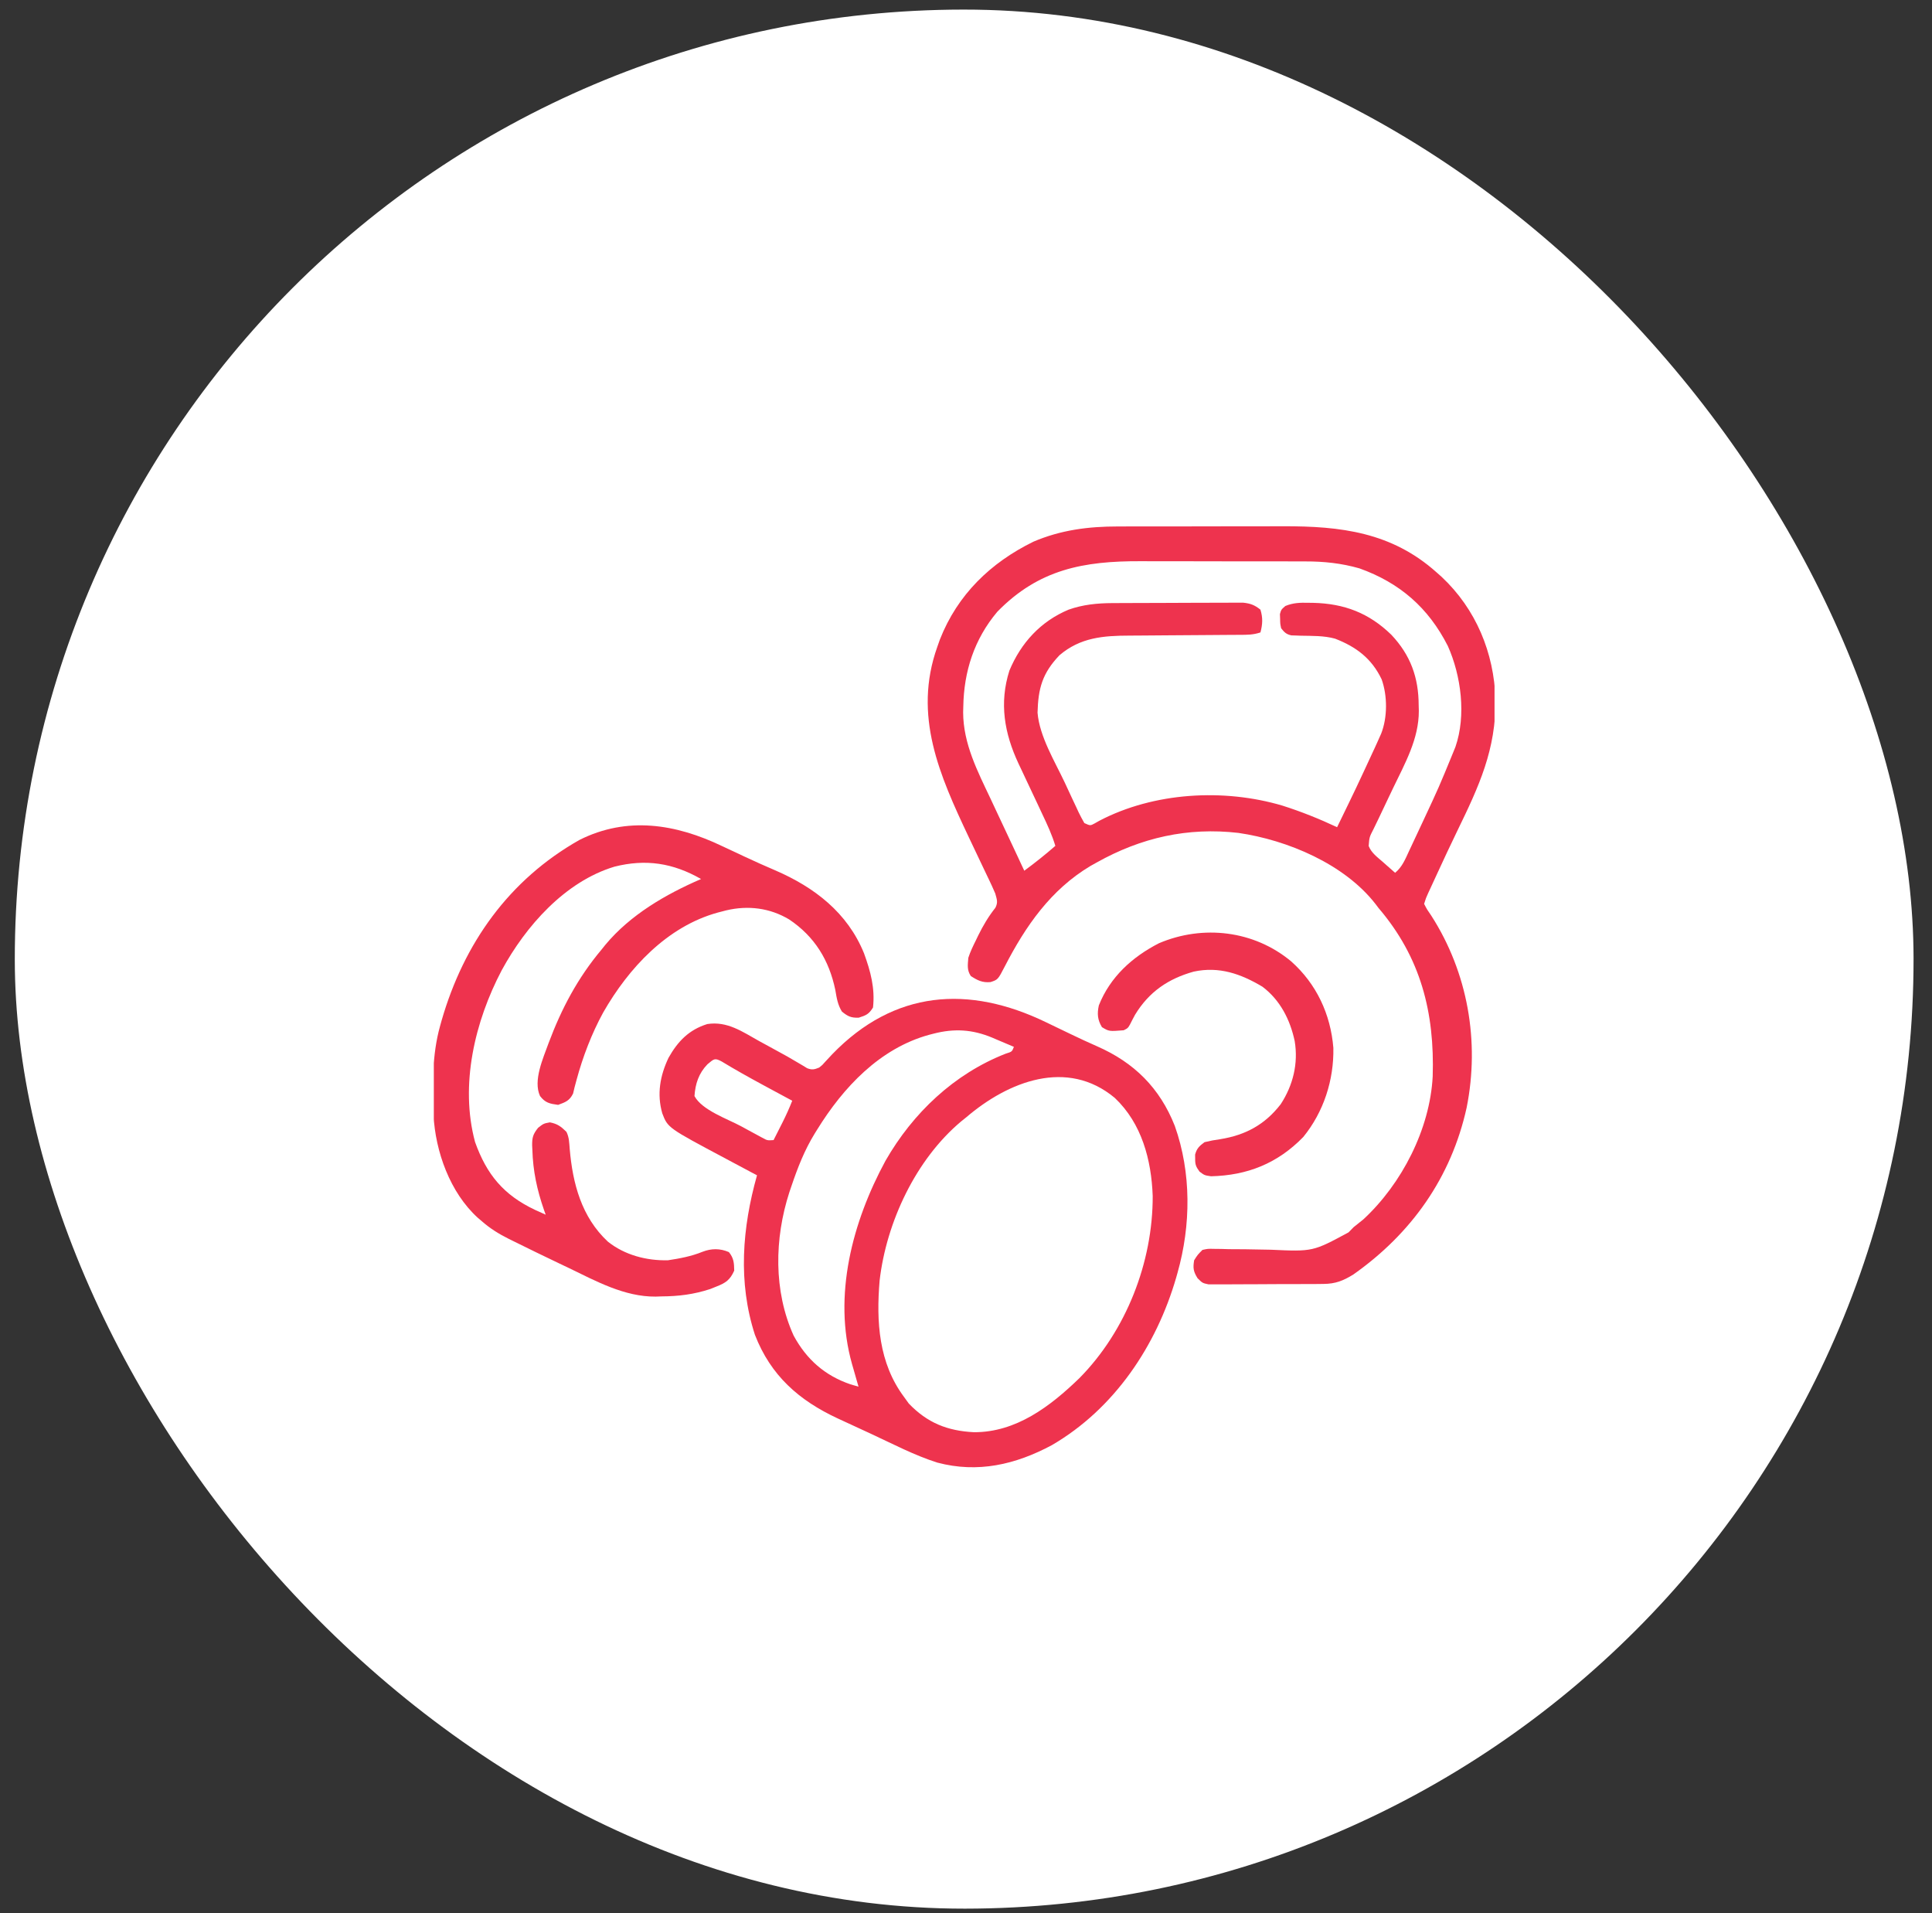 <svg width="102" height="101" viewBox="0 0 102 101" fill="none" xmlns="http://www.w3.org/2000/svg">
<rect x="0" y="0" width="102" height="101" fill="#333333" stroke="none"/>
<rect x="101.062" y="100.715" width="100.245" height="100.245" rx="50.123" transform="rotate(179.959 101.062 100.715)" fill="white"/>
<g clip-path="url(#clip0_887_2)">
<path d="M59.017 27.79C59.136 27.79 59.254 27.789 59.376 27.789C59.764 27.788 60.153 27.788 60.541 27.788C60.813 27.787 61.085 27.787 61.357 27.787C61.927 27.786 62.496 27.786 63.066 27.786C63.792 27.786 64.519 27.784 65.246 27.782C65.807 27.781 66.369 27.781 66.931 27.781C67.199 27.781 67.466 27.78 67.734 27.779C70.779 27.771 73.468 28.09 75.842 30.212C75.933 30.293 76.024 30.374 76.118 30.457C77.925 32.155 78.877 34.454 78.954 36.915C78.989 39.556 78.081 41.511 76.948 43.838C76.572 44.612 76.209 45.392 75.849 46.174C75.794 46.292 75.739 46.411 75.683 46.533C75.633 46.641 75.583 46.749 75.532 46.861C75.467 47.001 75.467 47.001 75.4 47.145C75.286 47.395 75.286 47.395 75.186 47.712C75.342 48.013 75.342 48.013 75.569 48.341C77.491 51.339 78.132 54.978 77.431 58.47C76.618 62.155 74.516 65.115 71.451 67.275C70.914 67.606 70.508 67.769 69.872 67.774C69.731 67.775 69.59 67.777 69.445 67.779C69.293 67.779 69.141 67.779 68.988 67.779C68.831 67.78 68.674 67.781 68.516 67.782C68.187 67.783 67.858 67.783 67.529 67.783C67.108 67.782 66.687 67.785 66.266 67.79C65.941 67.793 65.616 67.793 65.292 67.793C65.136 67.793 64.981 67.794 64.826 67.796C64.609 67.798 64.392 67.797 64.175 67.795C64.051 67.795 63.928 67.796 63.801 67.796C63.483 67.728 63.483 67.728 63.224 67.471C63.004 67.114 62.977 66.937 63.045 66.525C63.229 66.234 63.229 66.234 63.483 65.978C63.77 65.915 63.77 65.915 64.101 65.923C64.225 65.924 64.349 65.926 64.477 65.927C64.611 65.931 64.745 65.935 64.883 65.939C65.169 65.941 65.455 65.943 65.74 65.944C66.189 65.949 66.638 65.957 67.087 65.968C69.314 66.069 69.314 66.069 71.198 65.051C71.331 64.914 71.331 64.914 71.467 64.775C71.637 64.636 71.808 64.499 71.98 64.365C74.012 62.484 75.492 59.601 75.639 56.825C75.746 53.448 75.009 50.538 72.78 47.931C72.731 47.867 72.683 47.802 72.633 47.736C70.982 45.602 67.965 44.343 65.383 43.966C62.702 43.657 60.244 44.215 57.905 45.525C57.796 45.586 57.686 45.646 57.574 45.709C55.477 46.961 54.146 48.882 53.05 51.01C52.685 51.714 52.685 51.714 52.292 51.841C51.866 51.881 51.605 51.75 51.253 51.52C51.042 51.198 51.094 50.935 51.123 50.556C51.228 50.236 51.37 49.941 51.52 49.64C51.559 49.558 51.599 49.476 51.639 49.392C51.899 48.864 52.185 48.377 52.553 47.916C52.699 47.624 52.63 47.479 52.545 47.165C52.435 46.907 52.321 46.655 52.198 46.402C52.163 46.328 52.128 46.255 52.091 46.179C52.016 46.02 51.94 45.862 51.864 45.703C51.663 45.285 51.465 44.865 51.267 44.445C51.227 44.36 51.187 44.276 51.145 44.188C49.606 40.931 48.194 37.776 49.483 34.15C49.529 34.019 49.576 33.888 49.623 33.754C50.556 31.381 52.303 29.698 54.562 28.592C56.005 27.976 57.463 27.789 59.017 27.79ZM52.655 32.29C51.435 33.737 50.886 35.443 50.857 37.308C50.854 37.405 50.852 37.502 50.849 37.601C50.855 39.263 51.611 40.714 52.306 42.182C52.392 42.367 52.479 42.551 52.565 42.736C52.733 43.094 52.901 43.453 53.07 43.811C53.3 44.299 53.529 44.787 53.757 45.276C53.789 45.346 53.822 45.416 53.855 45.488C53.929 45.646 54.003 45.804 54.077 45.962C54.644 45.545 55.187 45.113 55.717 44.65C55.541 44.068 55.294 43.534 55.034 42.987C54.941 42.79 54.849 42.592 54.757 42.395C54.612 42.087 54.467 41.779 54.321 41.471C54.18 41.172 54.039 40.873 53.899 40.574C53.856 40.483 53.813 40.393 53.769 40.3C53.025 38.706 52.747 37.115 53.291 35.399C53.904 33.93 54.942 32.799 56.417 32.181C57.175 31.913 57.923 31.84 58.726 31.835C58.804 31.835 58.882 31.834 58.963 31.834C59.219 31.832 59.475 31.831 59.731 31.831C59.863 31.83 59.863 31.83 59.997 31.83C60.462 31.828 60.926 31.827 61.39 31.826C61.869 31.826 62.348 31.823 62.827 31.82C63.197 31.818 63.566 31.818 63.935 31.817C64.112 31.817 64.288 31.816 64.465 31.815C64.712 31.813 64.959 31.813 65.206 31.814C65.346 31.813 65.486 31.813 65.631 31.813C66.027 31.856 66.234 31.935 66.545 32.181C66.677 32.614 66.66 32.949 66.545 33.384C66.159 33.513 65.852 33.509 65.444 33.511C65.366 33.511 65.288 33.512 65.207 33.512C65.037 33.514 64.867 33.514 64.697 33.515C64.427 33.517 64.157 33.519 63.887 33.521C63.119 33.528 62.351 33.534 61.583 33.537C61.113 33.54 60.644 33.544 60.174 33.548C59.995 33.55 59.817 33.551 59.639 33.551C58.248 33.554 57.035 33.649 55.936 34.587C55.032 35.535 54.811 36.329 54.777 37.62C54.882 38.874 55.676 40.168 56.207 41.293C56.334 41.563 56.46 41.835 56.585 42.107C56.666 42.279 56.748 42.452 56.829 42.624C56.866 42.706 56.903 42.787 56.942 42.87C57.035 43.067 57.141 43.257 57.248 43.447C57.56 43.59 57.56 43.59 57.79 43.466C57.873 43.419 57.956 43.372 58.041 43.324C60.924 41.817 64.61 41.608 67.707 42.526C68.701 42.842 69.648 43.222 70.592 43.665C71.61 41.573 71.61 41.573 72.588 39.461C72.649 39.328 72.649 39.328 72.711 39.191C72.748 39.109 72.784 39.027 72.822 38.942C72.854 38.872 72.886 38.801 72.918 38.728C73.257 37.868 73.253 36.725 72.944 35.859C72.418 34.76 71.605 34.145 70.483 33.712C69.896 33.55 69.275 33.569 68.669 33.556C68.584 33.552 68.499 33.549 68.411 33.546C68.333 33.543 68.256 33.541 68.177 33.539C67.908 33.481 67.808 33.378 67.639 33.165C67.588 32.929 67.588 32.929 67.584 32.673C67.579 32.546 67.579 32.546 67.574 32.417C67.639 32.181 67.639 32.181 67.86 31.988C68.272 31.817 68.643 31.808 69.082 31.819C69.164 31.82 69.247 31.821 69.332 31.822C70.971 31.862 72.271 32.356 73.454 33.505C74.47 34.581 74.897 35.765 74.899 37.233C74.901 37.328 74.904 37.423 74.907 37.521C74.913 39.003 74.172 40.303 73.545 41.608C73.467 41.773 73.388 41.937 73.309 42.102C73.252 42.222 73.252 42.222 73.194 42.345C73.05 42.647 72.907 42.949 72.763 43.252C72.681 43.423 72.598 43.594 72.514 43.765C72.295 44.191 72.295 44.191 72.259 44.656C72.402 45.021 72.716 45.245 73.005 45.497C73.067 45.553 73.129 45.608 73.194 45.665C73.347 45.801 73.501 45.937 73.655 46.072C74.028 45.768 74.193 45.349 74.391 44.923C74.429 44.842 74.468 44.76 74.507 44.676C74.632 44.413 74.755 44.148 74.878 43.884C74.963 43.703 75.048 43.523 75.132 43.342C75.968 41.553 75.968 41.553 76.717 39.728C76.758 39.627 76.799 39.526 76.841 39.422C77.414 37.76 77.141 35.67 76.439 34.1C75.411 32.076 73.896 30.762 71.772 30.002C70.819 29.73 69.898 29.633 68.91 29.635C68.791 29.635 68.673 29.634 68.552 29.634C68.165 29.632 67.778 29.632 67.391 29.632C67.12 29.632 66.848 29.631 66.577 29.631C66.009 29.63 65.441 29.63 64.874 29.631C64.15 29.631 63.426 29.63 62.702 29.627C62.142 29.625 61.581 29.625 61.021 29.626C60.754 29.626 60.488 29.625 60.221 29.624C57.21 29.613 54.845 30.048 52.655 32.29Z" fill="#EE334E"/>
<path d="M55.238 53.967C55.501 54.094 55.765 54.221 56.028 54.347C56.2 54.43 56.372 54.512 56.544 54.595C56.999 54.814 57.457 55.027 57.92 55.23C59.869 56.085 61.23 57.42 62.025 59.436C62.901 61.906 62.879 64.668 62.169 67.181C62.146 67.264 62.123 67.348 62.098 67.434C61.049 71.051 58.828 74.369 55.527 76.287C53.61 77.312 51.624 77.771 49.49 77.206C48.285 76.825 47.134 76.219 45.99 75.688C45.688 75.548 45.385 75.409 45.083 75.269C44.888 75.179 44.692 75.088 44.497 74.998C44.408 74.957 44.319 74.916 44.228 74.874C42.181 73.921 40.693 72.615 39.857 70.462C38.953 67.683 39.187 64.809 39.966 62.04C39.88 61.995 39.794 61.949 39.706 61.902C39.381 61.729 39.055 61.555 38.73 61.382C38.59 61.307 38.451 61.233 38.311 61.158C35.258 59.534 35.258 59.534 34.965 58.769C34.673 57.753 34.847 56.781 35.295 55.837C35.783 54.97 36.372 54.357 37.341 54.056C38.392 53.892 39.191 54.457 40.076 54.952C40.231 55.037 40.387 55.122 40.543 55.206C41.637 55.803 41.637 55.803 42.139 56.102C42.225 56.153 42.311 56.203 42.4 56.256C42.47 56.299 42.541 56.343 42.614 56.387C42.872 56.486 42.993 56.457 43.248 56.353C43.418 56.219 43.418 56.219 43.568 56.046C43.627 55.983 43.686 55.919 43.747 55.854C43.842 55.753 43.842 55.753 43.938 55.649C47.213 52.263 51.143 51.983 55.238 53.967ZM49.291 54.562C49.177 54.591 49.177 54.591 49.061 54.621C46.451 55.334 44.517 57.401 43.138 59.634C43.098 59.699 43.057 59.763 43.016 59.83C42.475 60.708 42.115 61.632 41.785 62.608C41.748 62.716 41.712 62.823 41.674 62.934C40.884 65.375 40.832 68.145 41.901 70.503C42.582 71.76 43.549 72.613 44.902 73.074C45.043 73.115 45.184 73.156 45.326 73.197C45.288 73.065 45.249 72.933 45.21 72.797C45.16 72.62 45.109 72.444 45.059 72.267C45.021 72.137 45.021 72.137 44.983 72.005C43.962 68.396 45.009 64.481 46.748 61.275C48.194 58.749 50.376 56.684 53.091 55.621C53.43 55.515 53.43 55.515 53.529 55.259C53.233 55.133 52.937 55.008 52.64 54.883C52.557 54.848 52.474 54.812 52.388 54.775C51.346 54.34 50.386 54.279 49.291 54.562ZM37.348 56.182C36.89 56.656 36.709 57.206 36.665 57.857C37.057 58.6 38.411 59.064 39.126 59.45C39.256 59.521 39.386 59.592 39.516 59.663C39.639 59.73 39.763 59.797 39.89 59.865C40.002 59.926 40.114 59.987 40.229 60.049C40.511 60.204 40.511 60.204 40.841 60.181C40.965 59.937 41.088 59.694 41.211 59.45C41.263 59.347 41.263 59.347 41.316 59.242C41.504 58.868 41.673 58.493 41.826 58.103C41.753 58.064 41.68 58.025 41.606 57.985C41.269 57.803 40.932 57.622 40.595 57.44C40.475 57.375 40.355 57.31 40.231 57.243C39.513 56.854 38.802 56.458 38.104 56.033C37.727 55.828 37.692 55.897 37.348 56.182ZM51.013 58.978C50.882 59.083 50.882 59.083 50.748 59.191C48.348 61.201 46.795 64.518 46.439 67.601C46.257 69.772 46.39 71.951 47.732 73.744C47.854 73.913 47.854 73.913 47.978 74.085C48.958 75.11 50.02 75.53 51.416 75.601C53.645 75.612 55.453 74.234 56.988 72.746C59.453 70.252 60.868 66.63 60.857 63.134C60.788 61.225 60.281 59.303 58.854 57.953C56.341 55.857 53.233 57.08 51.013 58.978Z" fill="#EE334E"/>
<path d="M38.127 44.664C38.287 44.738 38.446 44.813 38.605 44.887C38.842 44.998 39.078 45.108 39.314 45.22C39.847 45.471 40.385 45.709 40.927 45.942C42.996 46.835 44.744 48.175 45.615 50.32C45.962 51.273 46.203 52.16 46.091 53.181C45.871 53.538 45.728 53.595 45.333 53.721C44.926 53.73 44.765 53.653 44.451 53.4C44.226 53.039 44.173 52.681 44.102 52.265C43.776 50.688 43.009 49.434 41.664 48.534C40.646 47.925 39.499 47.783 38.35 48.053C38.279 48.072 38.208 48.09 38.134 48.109C38.059 48.128 37.983 48.148 37.905 48.168C35.224 48.901 33.189 51.097 31.845 53.447C31.235 54.564 30.77 55.781 30.438 57.008C30.404 57.135 30.37 57.262 30.335 57.392C30.308 57.502 30.282 57.611 30.256 57.724C30.07 58.102 29.855 58.181 29.466 58.322C29.023 58.262 28.788 58.216 28.511 57.856C28.134 57.038 28.675 55.865 28.962 55.063C29.648 53.233 30.503 51.618 31.763 50.119C31.828 50.038 31.893 49.957 31.959 49.874C33.281 48.287 35.142 47.209 37.013 46.4C35.526 45.55 34.09 45.332 32.44 45.748C29.823 46.537 27.755 48.889 26.49 51.213C25.071 53.907 24.268 57.269 25.081 60.284C25.696 62.005 26.591 63.08 28.243 63.863C28.432 63.95 28.621 64.034 28.81 64.119C28.781 64.038 28.752 63.957 28.722 63.874C28.352 62.81 28.138 61.812 28.106 60.687C28.102 60.613 28.099 60.539 28.095 60.462C28.091 60.039 28.143 59.866 28.41 59.531C28.701 59.306 28.701 59.306 29.029 59.245C29.429 59.32 29.614 59.462 29.904 59.744C30.051 60.037 30.051 60.325 30.078 60.648C30.235 62.478 30.702 64.245 32.091 65.54C32.979 66.25 34.136 66.553 35.263 66.525C35.885 66.432 36.502 66.316 37.086 66.078C37.552 65.896 38.017 65.891 38.483 66.094C38.741 66.414 38.756 66.666 38.763 67.072C38.544 67.563 38.315 67.72 37.82 67.913C37.712 67.956 37.605 67.999 37.494 68.044C36.633 68.326 35.827 68.427 34.922 68.432C34.82 68.436 34.718 68.439 34.613 68.443C32.965 68.455 31.47 67.628 30.02 66.928C29.853 66.848 29.685 66.769 29.518 66.689C28.701 66.3 27.888 65.904 27.077 65.502C27.006 65.467 26.934 65.432 26.86 65.395C26.33 65.131 25.862 64.84 25.419 64.447C25.325 64.367 25.325 64.367 25.229 64.286C23.758 62.95 22.987 60.791 22.886 58.844C22.834 57.271 22.807 55.691 23.232 54.166C23.259 54.068 23.286 53.971 23.314 53.871C24.488 49.799 26.873 46.439 30.592 44.337C33.113 43.073 35.683 43.493 38.127 44.664Z" fill="#EE334E"/>
<path d="M68.168 50.748C69.503 51.937 70.25 53.534 70.395 55.314C70.427 57.01 69.885 58.693 68.807 60.017C67.444 61.417 65.851 62.045 63.938 62.091C63.592 62.041 63.592 62.041 63.33 61.846C63.144 61.59 63.094 61.478 63.099 61.166C63.098 61.093 63.097 61.021 63.096 60.947C63.184 60.617 63.319 60.495 63.592 60.291C63.876 60.221 64.137 60.171 64.425 60.133C65.751 59.919 66.781 59.368 67.615 58.287C68.269 57.285 68.55 56.132 68.353 54.953C68.112 53.825 67.589 52.794 66.654 52.087C65.504 51.4 64.361 51.001 63.022 51.288C61.675 51.664 60.656 52.358 59.923 53.569C59.831 53.739 59.741 53.91 59.655 54.084C59.545 54.275 59.545 54.275 59.326 54.384C58.555 54.446 58.555 54.446 58.177 54.22C57.941 53.825 57.919 53.511 58.013 53.072C58.608 51.571 59.776 50.514 61.185 49.791C63.51 48.8 66.208 49.114 68.168 50.748Z" fill="#EE334E"/>
</g>
<defs>
<clipPath id="clip0_887_2">
<rect width="56" height="56" fill="white" transform="translate(22.904 24.634)"/>
</clipPath>
</defs>
</svg>

